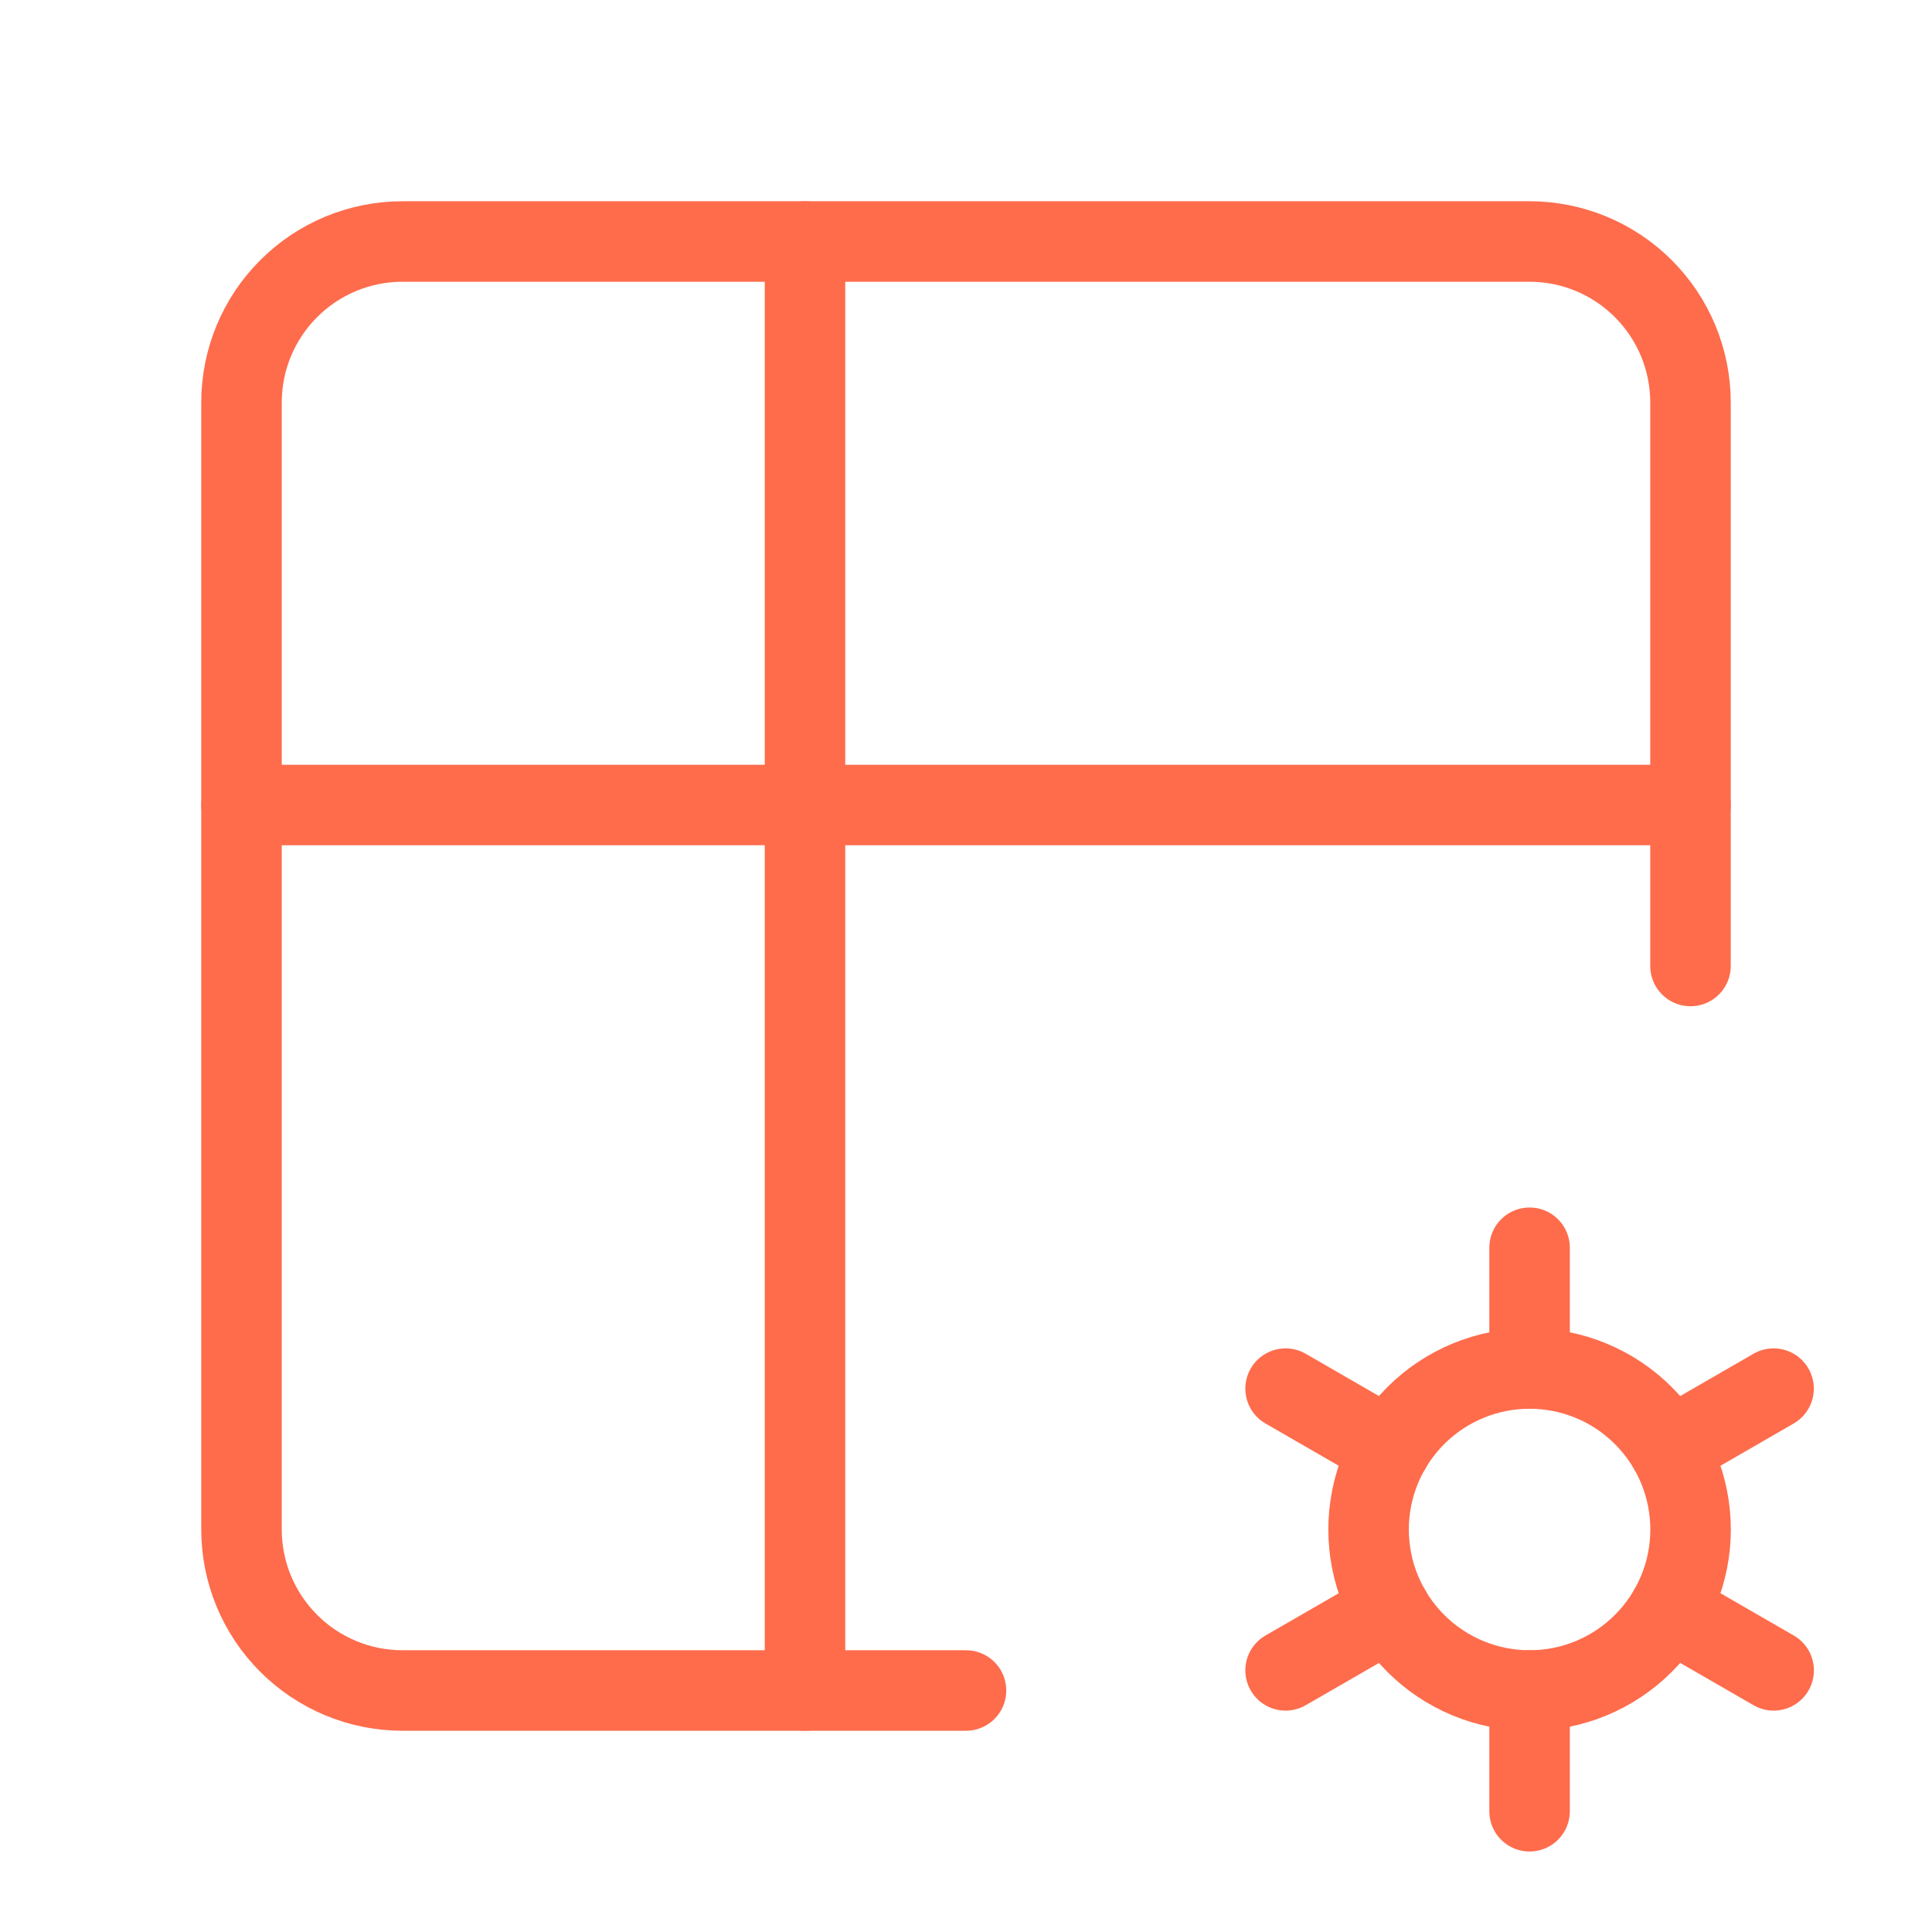 <svg width="48" height="48" viewBox="0 0 48 48" fill="none" xmlns="http://www.w3.org/2000/svg">
<g clip-path="url(#clip0_2220_1225)">
<path d="M24 42H10C8.939 42 7.922 41.579 7.172 40.828C6.421 40.078 6 39.061 6 38V10C6 8.939 6.421 7.922 7.172 7.172C7.922 6.421 8.939 6 10 6H38C39.061 6 40.078 6.421 40.828 7.172C41.579 7.922 42 8.939 42 10V24" stroke="#FE6C4C" stroke-width="2" stroke-linecap="round" stroke-linejoin="round"/>
<path d="M6 20H42" stroke="#FE6C4C" stroke-width="2" stroke-linecap="round" stroke-linejoin="round"/>
<path d="M20 6V42" stroke="#FE6C4C" stroke-width="2" stroke-linecap="round" stroke-linejoin="round"/>
<path d="M34.002 38C34.002 39.061 34.423 40.078 35.173 40.828C35.924 41.579 36.941 42 38.002 42C39.063 42 40.08 41.579 40.83 40.828C41.581 40.078 42.002 39.061 42.002 38C42.002 36.939 41.581 35.922 40.83 35.172C40.08 34.421 39.063 34 38.002 34C36.941 34 35.924 34.421 35.173 35.172C34.423 35.922 34.002 36.939 34.002 38Z" stroke="#FE6C4C" stroke-width="2" stroke-linecap="round" stroke-linejoin="round"/>
<path d="M38.002 31V34" stroke="#FE6C4C" stroke-width="2" stroke-linecap="round" stroke-linejoin="round"/>
<path d="M38.002 42V45" stroke="#FE6C4C" stroke-width="2" stroke-linecap="round" stroke-linejoin="round"/>
<path d="M44.064 34.5L41.466 36" stroke="#FE6C4C" stroke-width="2" stroke-linecap="round" stroke-linejoin="round"/>
<path d="M34.54 40L31.94 41.5" stroke="#FE6C4C" stroke-width="2" stroke-linecap="round" stroke-linejoin="round"/>
<path d="M31.94 34.5L34.54 36" stroke="#FE6C4C" stroke-width="2" stroke-linecap="round" stroke-linejoin="round"/>
<path d="M41.466 40L44.066 41.5" stroke="#FE6C4C" stroke-width="2" stroke-linecap="round" stroke-linejoin="round"/>
</g>
<defs>
<clipPath id="clip0_2220_1225">
<rect width="48" height="48" fill="white"/>
</clipPath>
</defs>
</svg>
